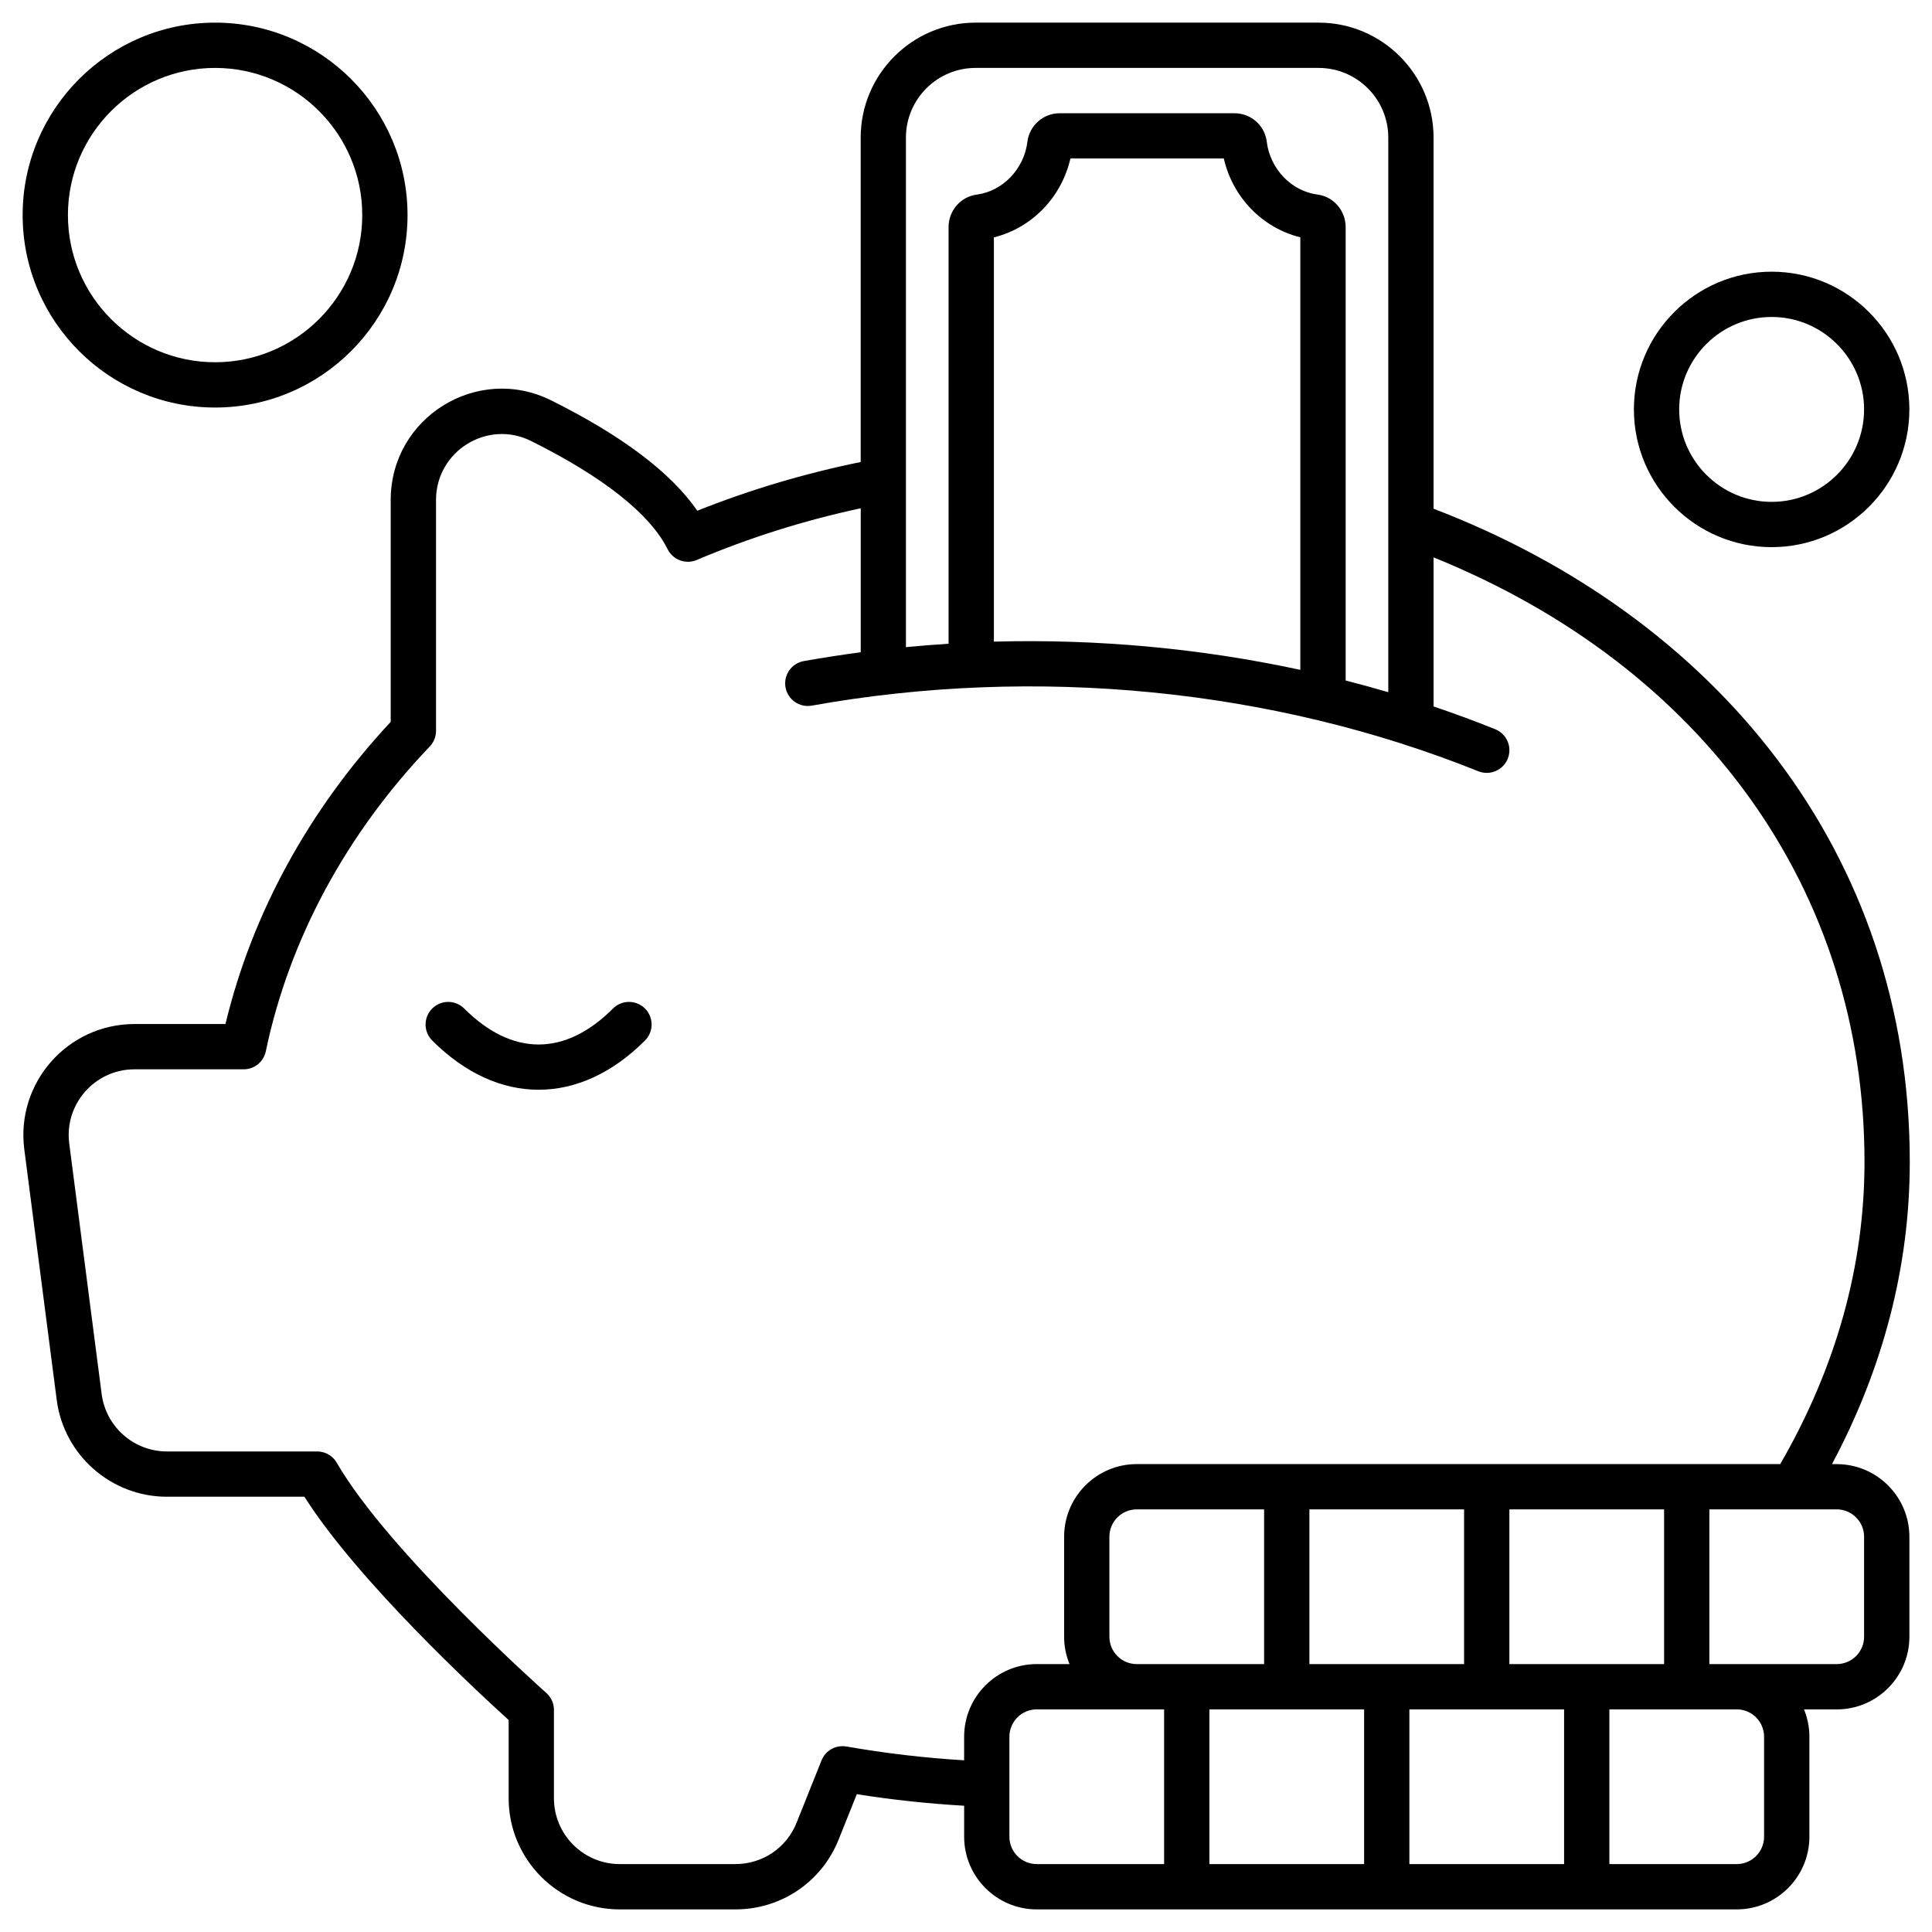 <?xml version="1.0" encoding="UTF-8"?> <svg xmlns="http://www.w3.org/2000/svg" id="Outline" viewBox="0 0 512 512"><g id="Outline-2" data-name="Outline"><path d="m162.45 267.27c-12.71 12.71-26.71 12.71-39.43 0-2.34-2.34-6.14-2.34-8.48 0s-2.34 6.14 0 8.48c17.39 17.39 39 17.4 56.39 0 2.34-2.34 2.34-6.14 0-8.48s-6.14-2.34-8.48 0z"></path><path d="m57 108c28.12 0 51-22.88 51-51s-22.88-51-51-51-51 22.88-51 51 22.88 51 51 51zm0-90c21.5 0 39 17.5 39 39s-17.5 39-39 39-39-17.5-39-39 17.5-39 39-39z"></path><path d="m469.5 145c20.13 0 36.5-16.37 36.5-36.5s-16.37-36.5-36.5-36.5-36.5 16.37-36.5 36.5 16.37 36.5 36.5 36.5zm0-61c13.51 0 24.5 10.99 24.5 24.5s-10.99 24.5-24.5 24.5-24.5-10.99-24.5-24.5 10.99-24.5 24.5-24.5z"></path><path d="m486.75 388h-1.25c13.67-25.67 20.61-52.56 20.61-80.08 0-82.21-51.61-144.55-126.2-173.1v-98.35c0-16.8-13.66-30.47-30.46-30.47h-90.9c-16.8 0-30.46 13.67-30.46 30.47v85.97c-14.85 3.03-29.37 7.35-43.3 12.91-6.98-10.11-19.99-19.93-38.76-29.26-19.54-9.7-42.49 4.55-42.49 26.4v58.81c-21.71 23.29-36.76 50.84-43.79 80.08h-24.12c-17.72 0-31.47 15.58-29.19 33.21l8.59 66.4c1.89 14.63 14.44 25.66 29.19 25.66h36.45c14.17 22.33 45.74 51.58 54.13 59.17v20.76c0 16.23 13.2 29.43 29.43 29.43h30.68c12.1 0 22.83-7.26 27.33-18.49l4.82-12.04c9.4 1.49 18.93 2.51 28.45 3.06v8.22c0 10.61 8.63 19.25 19.25 19.25h185.5c10.61 0 19.25-8.64 19.25-19.25v-26.5c0-2.57-.51-5.01-1.43-7.25h8.68c10.61 0 19.25-8.63 19.25-19.25v-26.5c0-10.61-8.64-19.25-19.25-19.25zm-228.2-370h90.9c10.18 0 18.46 8.29 18.46 18.47v146.97c-3.74-1.1-7.51-2.13-11.3-3.1v-120.17c0-4.36-3.21-8.06-7.46-8.61-6.9-.9-12.56-6.78-13.44-13.98-.52-4.32-4.19-7.57-8.54-7.57h-46.36c-4.34 0-8.01 3.26-8.54 7.57-.88 7.21-6.53 13.09-13.43 13.99-4.25.55-7.46 4.25-7.46 8.61v110.42c-3.77.24-7.54.53-11.3.9v-135.03c0-10.18 8.28-18.47 18.46-18.47zm86.06 159.52c-26.44-5.7-53.84-8.23-81.22-7.48v-107.14c10.05-2.48 17.91-10.57 20.28-20.9h40.65c2.37 10.32 10.23 18.41 20.28 20.89v114.62zm-120.29 285.33c-2.8-.5-5.56 1.04-6.61 3.68l-6.61 16.52c-2.66 6.65-9.02 10.95-16.19 10.95h-30.68c-9.61 0-17.43-7.82-17.43-17.43v-23.43c0-1.72-.74-3.35-2.02-4.49-.42-.37-41.78-37.18-55.53-61-1.07-1.86-3.05-3-5.2-3h-39.82c-8.74 0-16.17-6.53-17.29-15.2l-8.59-66.4c-1.35-10.41 6.77-19.67 17.29-19.67h28.93c2.84 0 5.29-1.99 5.87-4.77 6.18-29.56 21.21-57.49 43.45-80.78 1.07-1.12 1.66-2.6 1.66-4.14v-61.19c0-12.93 13.58-21.39 25.15-15.65 19.09 9.48 31.62 19.4 36.22 28.69 1.41 2.84 4.79 4.1 7.72 2.86 13.91-5.9 28.5-10.49 43.46-13.7v38.16c-5.04.67-10.07 1.44-15.08 2.33-3.26.58-5.43 3.7-4.85 6.96s3.7 5.43 6.96 4.85c59.48-10.66 122.21-4.48 176.63 17.39 3.09 1.24 6.58-.27 7.81-3.33 1.24-3.08-.25-6.57-3.33-7.81-5.37-2.16-10.81-4.17-16.33-6.03v-39.51c71.69 29.05 114.2 88.38 114.2 160.21 0 27.54-7.53 54.46-22.33 80.08h-170.53c-10.61 0-19.25 8.63-19.25 19.25v26.5c0 2.57.51 5.01 1.43 7.25h-8.68c-10.61 0-19.25 8.64-19.25 19.25v6.25c-10.46-.63-20.92-1.85-31.18-3.66zm175.68-21.85v-41h41v41zm-106-7.25v-26.5c0-4 3.25-7.25 7.25-7.25h33.75v41h-33.75c-4 0-7.25-3.25-7.25-7.25zm53 7.25v-41h41v41zm14.5 12v41h-41v-41zm12 0h41v41h-41zm-106 33.75v-26.5c0-4 3.25-7.25 7.25-7.25h33.75v41h-33.75c-4 0-7.25-3.25-7.25-7.25zm200-26.5v26.5c0 4-3.25 7.25-7.25 7.25h-33.75v-41h33.75c4 0 7.25 3.25 7.25 7.25zm26.5-26.5c0 4-3.25 7.25-7.25 7.25h-33.75v-41h33.75c4 0 7.25 3.25 7.25 7.25z"></path></g></svg> 